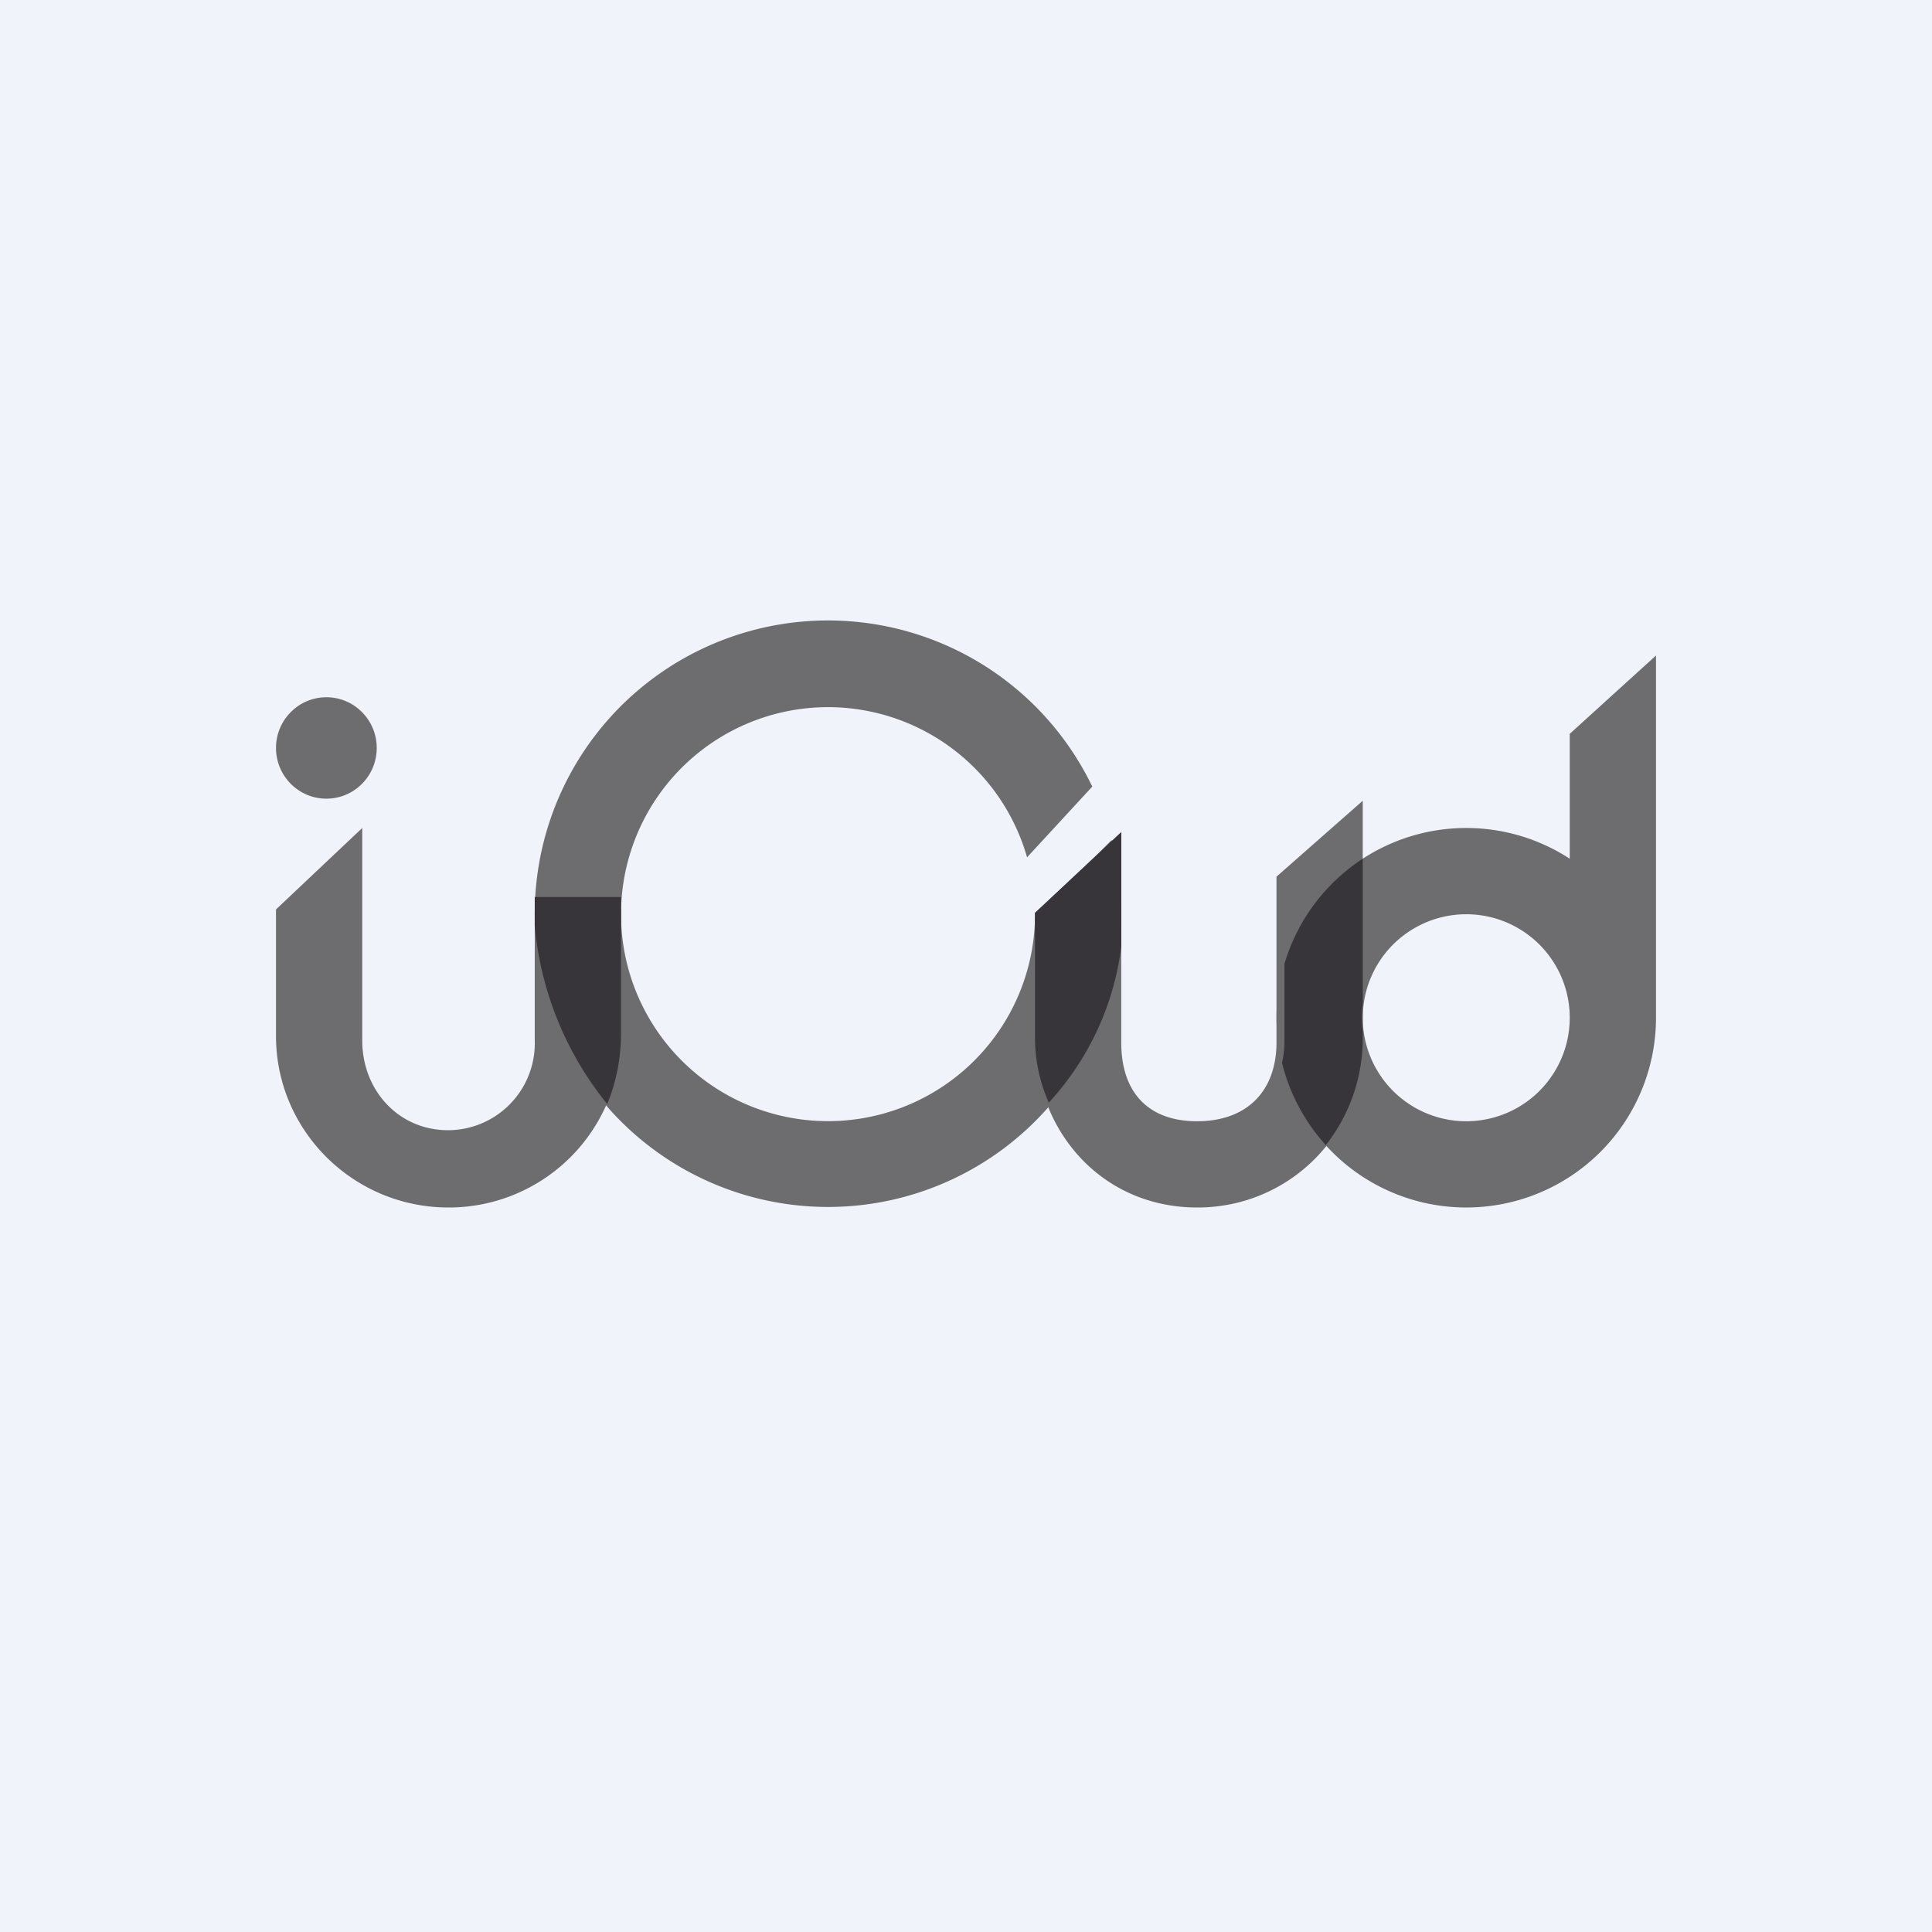 <!-- by TradingView --><svg width="56" height="56" viewBox="0 0 56 56" xmlns="http://www.w3.org/2000/svg"><path fill="#F0F3FA" d="M0 0h56v56H0z"/><path d="m30 26.46 2.5-2.34v6.1c0 1.41.75 2.28 2.2 2.28 1.44 0 2.3-.87 2.3-2.29v-4.8l2.5-2.2v6.88A4.78 4.78 0 0 1 34.7 35c-2.75 0-4.7-2.2-4.7-4.91v-3.63Z" fill="#6D6C6F"/><ellipse cx="9.46" cy="21.68" rx="1.46" ry="1.47" fill="#6D6C6F"/><path d="M32.5 26.5a8.5 8.5 0 1 1-.84-3.7l-1.89 2.05a6 6 0 1 0 .23 1.73l2.22-2.23c.18.68.28 1.4.28 2.15Z" fill="#6D6C6F"/><path d="M32.5 27.44a8.17 8.17 0 0 1-2.1 4.52 4.62 4.62 0 0 1-.4-1.87v-3.63l2.5-2.34v3.32Z" fill="#373539"/><path d="M45.5 21.27v3.62A5.5 5.5 0 1 0 48 29.5V19l-2.5 2.27Zm0 8.23a3 3 0 1 1-6 0 3 3 0 0 1 6 0Z" fill="#6D6C6F"/><path d="M37.23 27.94a5.51 5.51 0 0 1 2.27-3.05v4.2a3.13 3.13 0 0 0 0 .82v.18a5 5 0 0 1-1.07 3.1 5.49 5.49 0 0 1-1.27-2.38c.04-.19.07-.39.07-.6v-2.27Z" fill="#373539"/><path d="M8 26.36 10.5 24v6.16c0 1.44 1.05 2.6 2.49 2.6a2.52 2.52 0 0 0 2.51-2.6v-3.8H18v3.67A4.99 4.99 0 0 1 13 35c-2.76 0-5-2.23-5-4.97v-3.67Z" fill="#6D6C6F"/><path d="M17.6 32c.26-.63.4-1.32.4-2.05V26h-2.5v.84A9.56 9.56 0 0 0 17.6 32Z" fill="#373539"/></svg>